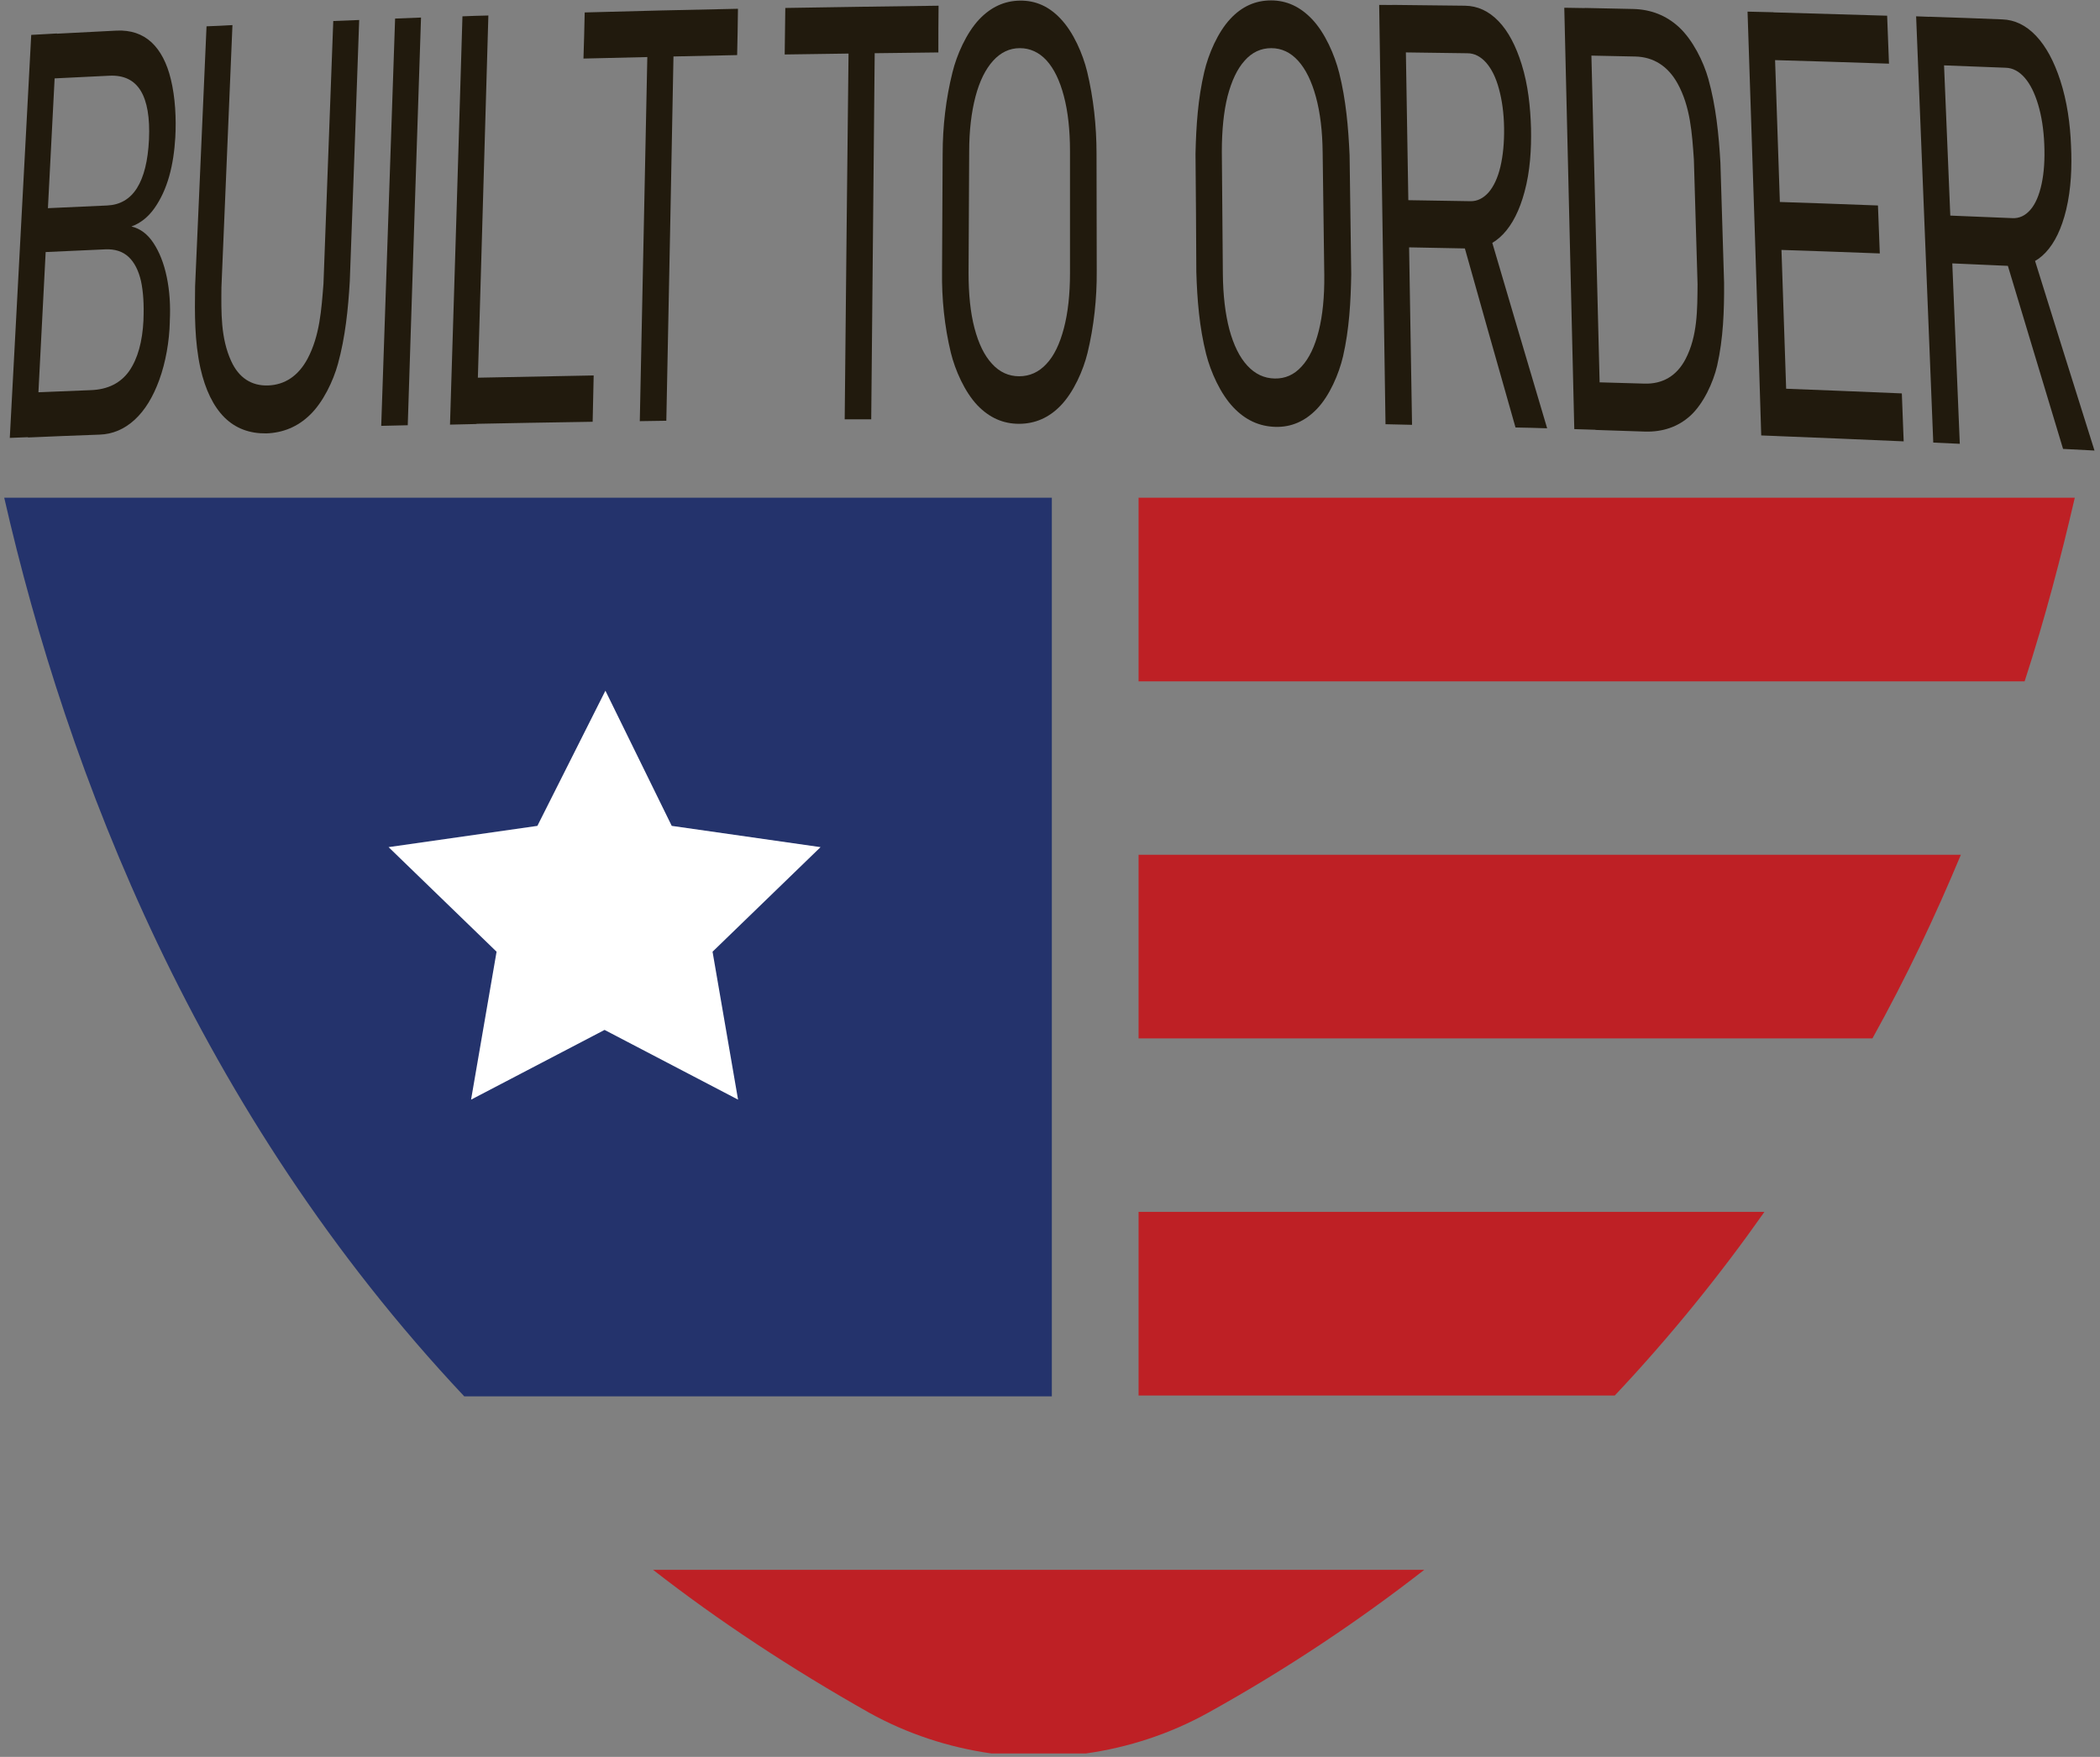 <svg xmlns="http://www.w3.org/2000/svg" viewBox="0 0 1029 861" width="1029" height="861">
	<rect x="0" y="0" width="1029" height="861" fill="#808080" stroke="none"/>
	<style>
		tspan { white-space:pre }
		.shp0 { fill: #be2025 } 
		.shp1 { fill: #24336c } 
		.shp2 { fill: #ffffff } 
		.shp3 { fill: #211a0d } 
	</style>
	<g id="Layer">
		<path id="Layer" class="shp0" d="M1016.65 243.91C1009.99 272.66 1002.07 303.08 992.07 333.91L557.9 333.91L557.9 243.91L1016.65 243.91Z" />
	</g>
	<g id="Layer">
		<path id="Layer" class="shp0" d="M960.82 418.91C948.32 448.91 934.15 478.91 917.49 508.91L557.9 508.91L557.9 418.91L960.82 418.91Z" />
	</g>
	<g id="Layer">
		<path id="Layer" class="shp0" d="M864.57 593.91C842.9 624.74 818.32 655.16 791.24 683.91L557.9 683.91L557.9 593.91L864.57 593.91Z" />
	</g>
	<g id="Layer">
		<path id="Layer" class="shp0" d="M697.9 769.33C665.82 794.33 630.4 818.08 592.07 839.33C573.32 849.74 552.9 856.41 532.07 859.33L485.82 859.33C464.99 856.41 444.57 849.74 425.82 839.33C387.49 817.66 352.07 794.33 319.99 769.33L697.9 769.33Z" />
	</g>
	<g id="Layer">
		<path id="Layer" class="shp1" d="M515.4 243.91L515.4 684.33L227.49 684.33C96.65 545.16 32.9 378.91 2.07 243.91L515.4 243.91Z" />
	</g>
	<g id="Layer">
		<path id="Layer" class="shp2" d="M296.65 338.49L329.15 404.74L402.07 415.16L349.15 466.41L361.65 538.91L296.24 504.74L230.82 538.91L243.32 466.41L190.4 415.16L263.32 404.74L296.65 338.49Z" />
	</g>
	<g id="Layer">
		<g id="Layer">
			<path id="Layer" class="shp3" d="M15.3 17.1C20.4 16.8 22.9 16.7 27.9 16.4C24.5 82.3 21.1 148.2 17.7 214.1C12.5 214.3 9.9 214.4 4.8 214.6C8.3 148.8 11.8 83 15.3 17.1ZM14.9 192.4C24.8 192 34.6 191.6 44.5 191.2C52.9 190.9 59.2 187.7 63.4 181.7C67.5 175.7 69.8 167.4 70.3 156.9C70.3 156.7 70.3 156.7 70.3 156.5C70.6 149.2 70.2 143 69.1 137.8C67.9 132.6 65.9 128.6 63 125.9C60.1 123.2 56.3 122 51.6 122.2C40.6 122.7 29.6 123.2 18.5 123.7C18.9 115.1 19.2 110.8 19.6 102.2C30.6 101.7 41.6 101.2 52.6 100.7C58.8 100.4 63.7 97.6 67.1 92.2C70.5 86.8 72.5 78.9 73 68.4C73.5 57.6 72.1 49.6 68.9 44.4C65.7 39.2 60.6 36.8 53.7 37.1C43.5 37.6 33.2 38.1 23 38.6C23.5 29.8 23.7 25.5 24.1 16.7C35.1 16.1 46.2 15.6 57.2 15C64.1 14.7 69.7 16.6 74.2 20.7C78.6 24.8 81.8 30.9 83.7 38.8C85.9 47.7 86.4 58.2 85.9 67.3C85.5 74 84.6 80.4 82.9 86.4C81.2 92.4 78.8 97.6 75.7 102C72.6 106.4 68.8 109.4 64.4 111C68.7 112 72.3 114.7 75.2 119.1C78.1 123.5 80.3 129 81.7 135.7C83.1 142.4 83.6 149.6 83.2 157.4C83.2 157.6 83.2 157.6 83.2 157.8C83 167.1 81.2 177.6 78 186.3C75 194.5 71.1 201 66 205.7C61 210.3 55.2 212.8 48.8 213C37.1 213.4 25.4 213.9 13.7 214.4C14.2 205.6 14.4 201.2 14.9 192.4Z" />
			<path id="Layer" class="shp3" d="M110 204.6C104.6 199.2 100.6 191.1 98.2 180.4C95.3 167.2 95.4 153.8 95.6 140.3C97.5 97.8 99.3 55.4 101.2 12.9C106.3 12.7 108.8 12.6 113.9 12.3C112.1 55.1 110.3 97.9 108.5 140.8C108.4 153.1 108.1 165.7 113.3 177C117 185.1 123.2 189.2 131.4 188.9C139.6 188.6 146.2 184.2 150.7 175.8C156.7 164.5 157.5 151.7 158.5 139.1C160.1 96.2 161.7 53.2 163.3 10.3C168.4 10.1 170.9 10 176 9.8C174.5 52.5 173 95.1 171.4 137.8C170.6 151.5 169.2 165.2 165.6 178.3C163.3 186.7 158.3 197.2 151.8 203.4C145.9 209.1 138.8 212.1 130.5 212.4C122.3 212.5 115.5 210 110 204.6Z" />
			<path id="Layer" class="shp3" d="M199.8 208.4C194.6 208.5 192 208.6 186.8 208.7C189.1 142.2 191.3 75.6 193.6 9.1C198.7 8.9 201.2 8.8 206.3 8.6C204.1 75.3 201.9 141.8 199.8 208.4Z" />
			<path id="Layer" class="shp3" d="M226.6 8C231.7 7.8 234.2 7.7 239.3 7.6C237.4 74.3 235.4 141 233.5 207.8C228.3 207.9 225.7 208 220.5 208.1C222.6 141.3 224.6 74.6 226.6 8ZM228.9 185.2C249.6 184.8 270.2 184.4 290.9 184C290.7 193.1 290.6 197.6 290.4 206.7C269.7 207 249 207.4 228.3 207.8C228.5 198.8 228.6 194.3 228.9 185.2Z" />
			<path id="Layer" class="shp3" d="M286.5 6.1C311.5 5.4 336.6 4.8 361.6 4.3C361.5 13.4 361.4 17.9 361.2 27C336.1 27.5 311 28.1 285.9 28.7C286.2 19.7 286.3 15.2 286.5 6.1ZM317.4 17.6C322.5 17.5 325.1 17.4 330.2 17.3C329 80.3 327.8 143.2 326.5 206.2C321.3 206.3 318.7 206.3 313.5 206.4C314.8 143.5 316.1 80.6 317.4 17.6Z" />
			<path id="Layer" class="shp3" d="M384.8 3.9C409.8 3.5 434.9 3.1 459.9 2.8C459.8 11.9 459.8 16.5 459.8 25.7C434.7 26 409.6 26.3 384.5 26.7C384.6 17.5 384.7 13 384.8 3.9ZM415.9 15.7C421 15.6 423.6 15.6 428.7 15.5C428.1 78.8 427.5 142.2 426.9 205.5C421.7 205.5 419.1 205.5 413.9 205.5C414.5 142.3 415.2 79 415.9 15.7Z" />
			<path id="Layer" fill-rule="evenodd" class="shp3" d="M479 198.7C472.7 192.1 468 181.4 465.9 172.8C462.8 160 461.4 146.3 461.6 132.9C461.7 113.7 461.8 94.6 461.9 75.4C461.9 62 463.5 48.3 466.7 35.5C468.8 26.9 473.5 16.2 479.8 9.5C485.5 3.5 492.1 0.4 499.8 0.3C507.5 0.2 514.1 3.2 519.7 9.2C526 15.8 530.6 26.5 532.7 35.1C535.8 48 537.3 61.7 537.3 75.2C537.3 94.4 537.4 113.7 537.4 132.9C537.5 146.3 536 160.1 532.9 172.9C530.8 181.5 526.1 192.2 519.7 198.8C514 204.7 507.2 207.7 499.3 207.7C491.5 207.7 484.8 204.7 479 198.7ZM512.7 178.4C516.5 174.4 519.3 168.5 521.3 160.9C523.3 153.3 524.3 144.3 524.3 133.8C524.3 113.9 524.3 94 524.3 74.2C524.3 63.7 523.3 54.7 521.3 47.1C519.3 39.5 516.5 33.7 512.8 29.6C509.1 25.6 504.7 23.6 499.7 23.6C494.7 23.6 490.3 25.7 486.6 29.8C482.9 33.9 480 39.7 478 47.3C476 54.9 474.9 63.9 474.9 74.3C474.8 94.1 474.7 113.9 474.6 133.8C474.6 144.2 475.5 153.2 477.5 160.8C479.5 168.4 482.3 174.2 486.1 178.3C489.8 182.4 494.3 184.4 499.4 184.4C504.5 184.4 509 182.4 512.7 178.4Z" />
			<path id="Layer" fill-rule="evenodd" class="shp3" d="M604.4 199.7C598 193 593.2 182.2 591 173.5C587.7 160.4 586.6 146.9 586.2 133.3C586.1 114 586 94.7 585.8 75.4C586.1 61.8 587 48.3 590.1 35.2C592.1 26.6 596.7 15.8 602.9 9.2C608.5 3.2 615.1 0.2 622.8 0.2C630.5 0.2 637.1 3.3 642.9 9.4C649.3 16.1 654 27 656.2 35.7C659.5 48.8 660.7 62.4 661.3 76.1C661.6 95.5 661.8 114.9 662.1 134.3C661.9 147.9 661.1 161.5 658.1 174.6C656.1 183.2 651.5 194 645.2 200.5C639.5 206.4 632.8 209.4 625 209.2C617 209 610.2 205.8 604.4 199.7ZM637.8 179.6C641.5 175.6 644.3 169.7 646.2 162.1C648.1 154.5 649 145.4 648.9 134.9C648.6 114.9 648.4 94.8 648.1 74.8C648 64.3 646.9 55.2 644.8 47.5C642.7 39.8 639.8 33.9 636.1 29.8C632.4 25.7 628 23.6 622.9 23.6C617.9 23.6 613.5 25.6 609.9 29.7C606.2 33.8 603.5 39.6 601.5 47.2C599.6 54.8 598.7 63.9 598.7 74.4C598.9 94.4 599 114.3 599.2 134.3C599.3 144.8 600.4 153.9 602.4 161.5C604.5 169.2 607.4 175.1 611.2 179.2C615 183.3 619.4 185.4 624.6 185.5C629.7 185.6 634.1 183.7 637.8 179.6Z" />
			<path id="Layer" class="shp3" d="M675.8 2.4C680.9 2.4 683.4 2.5 688.5 2.5C689.6 71.1 690.8 139.7 691.9 208.2C686.7 208.1 684.1 208 678.9 207.9C677.9 139.5 676.8 70.9 675.8 2.4ZM683.8 98C696 98.2 708.2 98.4 720.4 98.6C723.8 98.7 726.8 97.2 729.4 94.3C731.9 91.4 733.9 87.2 735.2 81.7C736.5 76.2 737.1 69.8 737 62.7C736.9 55.5 736 49.1 734.5 43.6C733 38 730.9 33.8 728.2 30.7C725.5 27.7 722.5 26.1 719 26.1C706.9 25.9 694.7 25.8 682.6 25.6C682.5 16.3 682.4 11.7 682.2 2.4C694.1 2.5 706 2.7 717.9 2.8C724 2.9 729.5 5.4 734.3 10.4C739.1 15.4 742.8 22.5 745.6 31.5C748.8 41.7 749.9 52.6 750.2 62.9C750.4 73 749.8 83.9 747 94.1C744.6 103 741.1 110 736.5 114.8C731.9 119.6 726.5 122 720.3 121.8C708.3 121.6 696.2 121.3 684.2 121.1C684.1 111.9 684 107.3 683.8 98ZM716 115.4C720.9 112.9 723.4 111.6 728.3 109.1C738.2 142.7 748.1 176.3 758.1 209.9C751.9 209.7 748.8 209.6 742.6 209.5C733.7 178.2 724.8 146.8 716 115.4Z" />
			<path id="Layer" class="shp3" d="M766.5 3.8C771.6 3.9 774.1 3.9 779.2 4C780.9 72.9 782.7 141.8 784.4 210.7C779.2 210.5 776.6 210.5 771.4 210.3C769.8 141.5 768.1 72.6 766.5 3.8ZM781.2 187.3C791 187.6 795.9 187.7 805.7 188C814.7 188.3 821.6 184.2 825.9 176C831.8 164.7 831.7 151.8 831.8 139.2C831.2 118.9 830.6 98.5 830 78.2C829.1 65.3 828.3 52.3 822 40.9C817.3 32.4 810.2 27.9 801.3 27.7C791.6 27.5 786.8 27.4 777.2 27.2C777 17.9 776.8 13.2 776.6 3.9C786.1 4.1 790.8 4.2 800.2 4.4C809 4.6 816.5 7.6 822.7 13.3C829.4 19.5 834.7 30.1 837.1 38.7C840.8 52 842.2 65.8 843 79.7C843.6 99.3 844.2 118.9 844.8 138.5C844.9 152.2 844.4 166 841.4 179.2C839.5 187.4 834.7 197.9 828.2 203.8C822.2 209.2 814.7 211.8 805.8 211.5C796.2 211.2 791.4 211 781.8 210.7C781.5 201.3 781.4 196.7 781.2 187.3Z" />
			<path id="Layer" class="shp3" d="M856.3 5.7C861.4 5.8 863.9 5.9 869 6C871.3 75.3 873.7 144.6 876 213.9C870.8 213.7 868.2 213.6 863 213.4C860.9 144.2 858.6 75 856.3 5.7ZM863.6 5.9C884 6.5 904.3 7.1 924.7 7.7C925.1 17.1 925.2 21.8 925.6 31.2C905.2 30.5 884.8 29.9 864.3 29.3C864.1 20 863.9 15.3 863.6 5.9ZM866.7 98.8C884.5 99.4 902.4 100 920.2 100.7C920.6 110.1 920.7 114.8 921.1 124.2C903.2 123.5 885.3 122.9 867.4 122.3C867.1 112.9 867 108.2 866.7 98.8ZM869.7 190.3C890.4 191.1 911.2 191.9 931.9 192.8C932.3 202.2 932.4 206.9 932.8 216.3C912 215.4 891.3 214.5 870.5 213.7C870.2 204.4 870 199.7 869.7 190.3Z" />
			<path id="Layer" class="shp3" d="M938.9 8C944 8.2 946.5 8.3 951.6 8.4C954.5 78.1 957.4 147.8 960.3 217.5C955.1 217.3 952.5 217.1 947.3 216.9C944.5 147.3 941.7 77.7 938.9 8ZM949.4 105.4C961.6 105.9 973.8 106.4 986 106.9C989.4 107.1 992.4 105.7 994.9 102.8C997.4 99.9 999.2 95.7 1000.4 90.1C1001.6 84.5 1002 78.1 1001.7 70.8C1001.4 63.5 1000.4 57 998.7 51.3C997 45.6 994.8 41.2 992.1 38.1C989.4 35 986.3 33.3 982.8 33.2C970.7 32.7 958.5 32.3 946.4 31.8C946 22.4 945.8 17.7 945.4 8.2C957.3 8.6 969.2 9 981.1 9.5C987.2 9.7 992.8 12.4 997.7 17.6C1002.6 22.8 1006.5 30.1 1009.5 39.3C1012.9 49.7 1014.4 60.8 1014.8 71.3C1015.3 81.5 1014.9 92.5 1012.4 102.9C1010.2 111.9 1006.9 118.9 1002.4 123.7C997.9 128.5 992.6 130.7 986.4 130.4C974.4 129.9 962.3 129.3 950.3 128.8C949.9 119.5 949.7 114.8 949.4 105.4ZM981.9 123.8C986.8 121.4 989.2 120.2 994 117.7C1004.7 152.1 1015.5 186.5 1026.3 220.8C1020.1 220.5 1017 220.3 1010.9 220C1001.2 188 991.6 155.9 981.9 123.8Z" />
		</g>
	</g>
</svg>